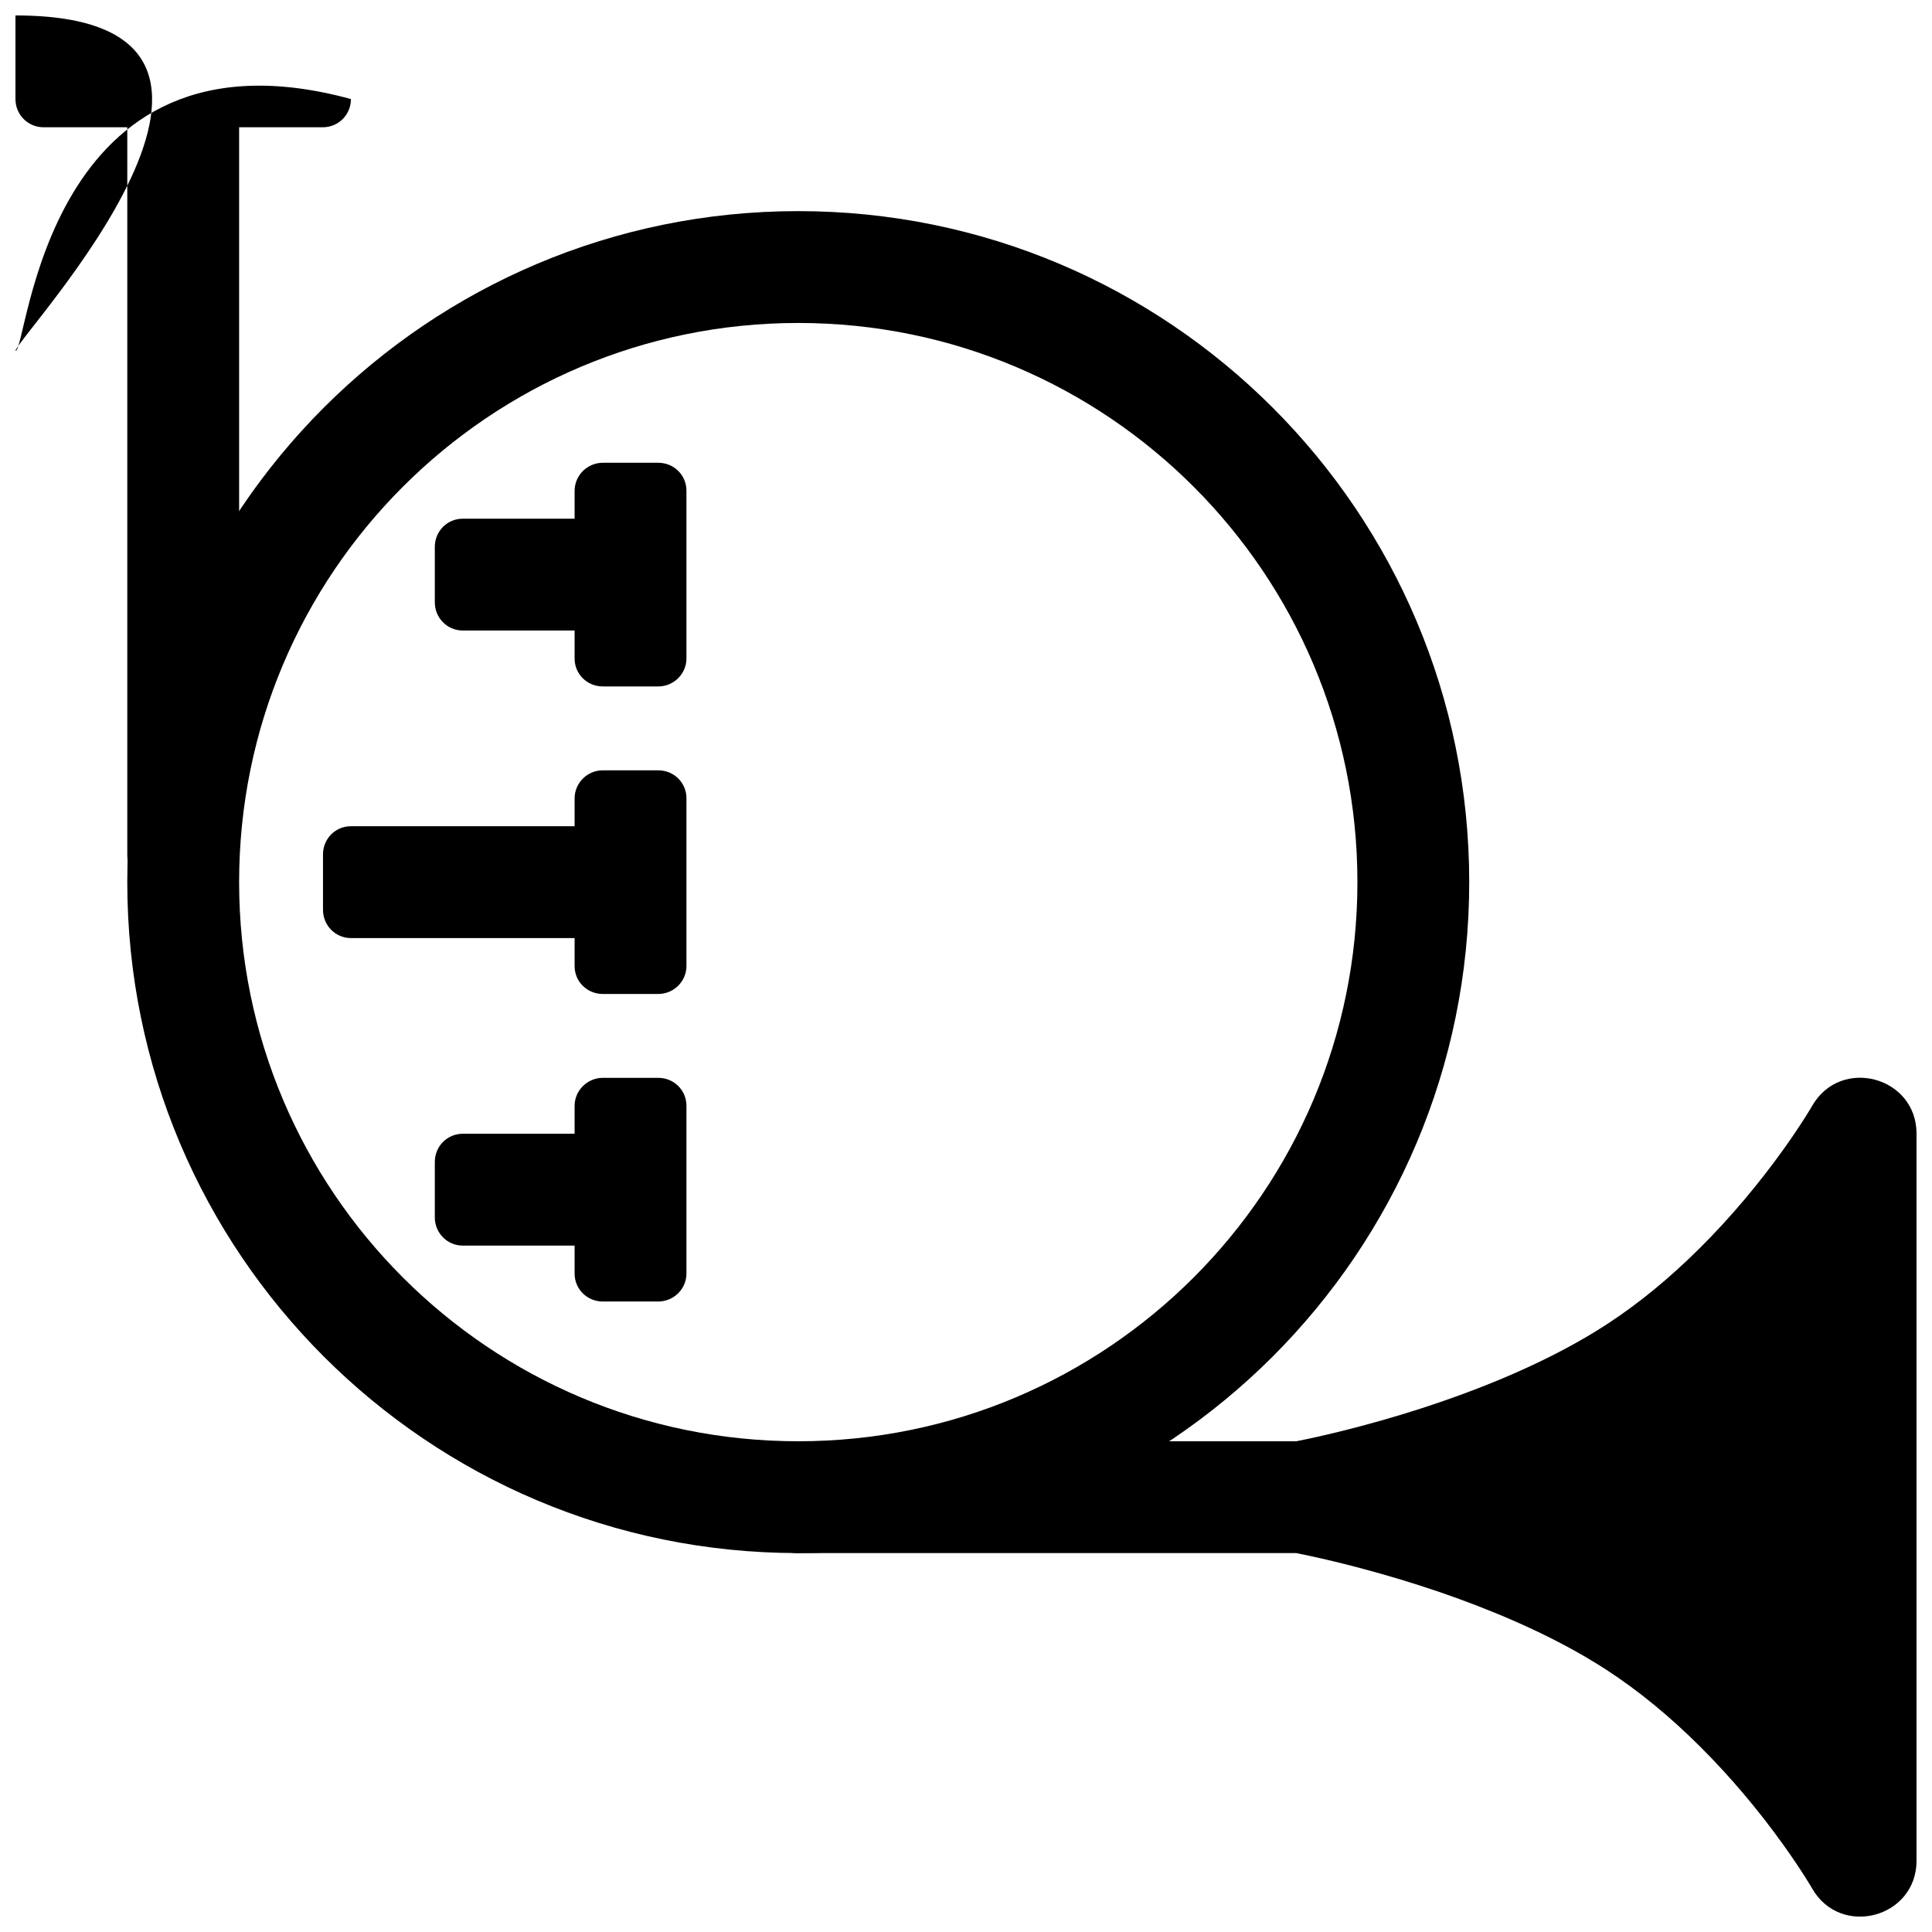 <?xml version="1.0" encoding="UTF-8"?>
<!-- Uploaded to: SVG Repo, www.svgrepo.com, Generator: SVG Repo Mixer Tools -->
<svg width="800px" height="800px" version="1.1" viewBox="144 144 512 512" xmlns="http://www.w3.org/2000/svg">
 <defs>
  <clipPath id="a">
   <path d="m148.09 148.09h503.81v503.81h-503.81z"/>
  </clipPath>
 </defs>
 <path d="m266.64 281.46c-4.094 0-7.41 3.281-7.41 7.477v14.68c0 4.129 3.289 7.477 7.41 7.477h29.637v7.426c0 4.082 3.285 7.394 7.477 7.394h14.68c4.133 0 7.481-3.359 7.481-7.387v-44.5c0-4.078-3.285-7.387-7.481-7.387h-14.68c-4.129 0-7.477 3.375-7.477 7.43v7.391zm0 163c-4.094 0-7.41 3.285-7.41 7.477v14.68c0 4.129 3.289 7.481 7.41 7.481h29.637v7.422c0 4.082 3.285 7.394 7.477 7.394h14.68c4.133 0 7.481-3.356 7.481-7.387v-44.5c0-4.078-3.285-7.387-7.481-7.387h-14.68c-4.129 0-7.477 3.375-7.477 7.43v7.391zm-29.652-81.5c-4.082 0-7.391 3.285-7.391 7.481v14.676c0 4.133 3.305 7.481 7.391 7.481h59.289v7.422c0 4.086 3.285 7.394 7.477 7.394h14.68c4.133 0 7.481-3.356 7.481-7.387v-44.496c0-4.082-3.285-7.387-7.481-7.387h-14.68c-4.129 0-7.477 3.375-7.477 7.426v7.391z" fill-rule="evenodd"/>
 <g clip-path="url(#a)">
  <path d="m487.52 525.95c0.902-0.176 2.129-0.426 3.652-0.754 4.066-0.879 8.621-1.969 13.535-3.277 14.016-3.727 28.02-8.426 40.973-14.133 8.914-3.926 17-8.191 24.059-12.781 8.605-5.594 16.879-12.438 24.742-20.262 8.34-8.301 15.773-17.238 22.168-26.168 2.227-3.109 4.156-5.988 5.777-8.543 0.938-1.48 1.539-2.484 1.793-2.93 7.539-13.195 27.684-7.844 27.684 7.352v192.63c0 15.195-20.145 20.543-27.684 7.352-0.254-0.449-0.855-1.449-1.793-2.93-1.621-2.559-3.551-5.434-5.777-8.543-6.394-8.93-13.828-17.867-22.168-26.168-7.863-7.828-16.137-14.668-24.742-20.266-7.059-4.586-15.145-8.855-24.059-12.781-12.953-5.703-26.957-10.406-40.973-14.133-4.914-1.305-9.469-2.394-13.535-3.273-1.523-0.328-2.75-0.582-3.652-0.758h-131.98c-8.184 0-14.816-6.633-14.816-14.816 0-8.184 6.633-14.82 14.816-14.82zm-280.15-155.59c0 8.184-6.637 14.816-14.82 14.816s-14.816-6.633-14.816-14.816v-192.63h-22.16c-4.129 0-7.477-3.285-7.477-7.481v-14.68-7.477c81.48 0 0 85.582 0 88.906 3.285 0 7.477-88.906 88.906-66.75 0 4.133-3.285 7.481-7.477 7.481h-22.156z" fill-rule="evenodd"/>
 </g>
 <path d="m533.36 377.77c0-98.207-79.609-177.82-177.82-177.82-98.203 0-177.81 79.609-177.81 177.82 0 98.203 79.609 177.81 177.81 177.81 98.207 0 177.82-79.609 177.82-177.81zm-325.99 0c0-81.84 66.34-148.18 148.18-148.18 81.84 0 148.18 66.34 148.18 148.18 0 81.836-66.34 148.18-148.18 148.18-81.836 0-148.18-66.34-148.18-148.18z" fill-rule="evenodd"/>
</svg>